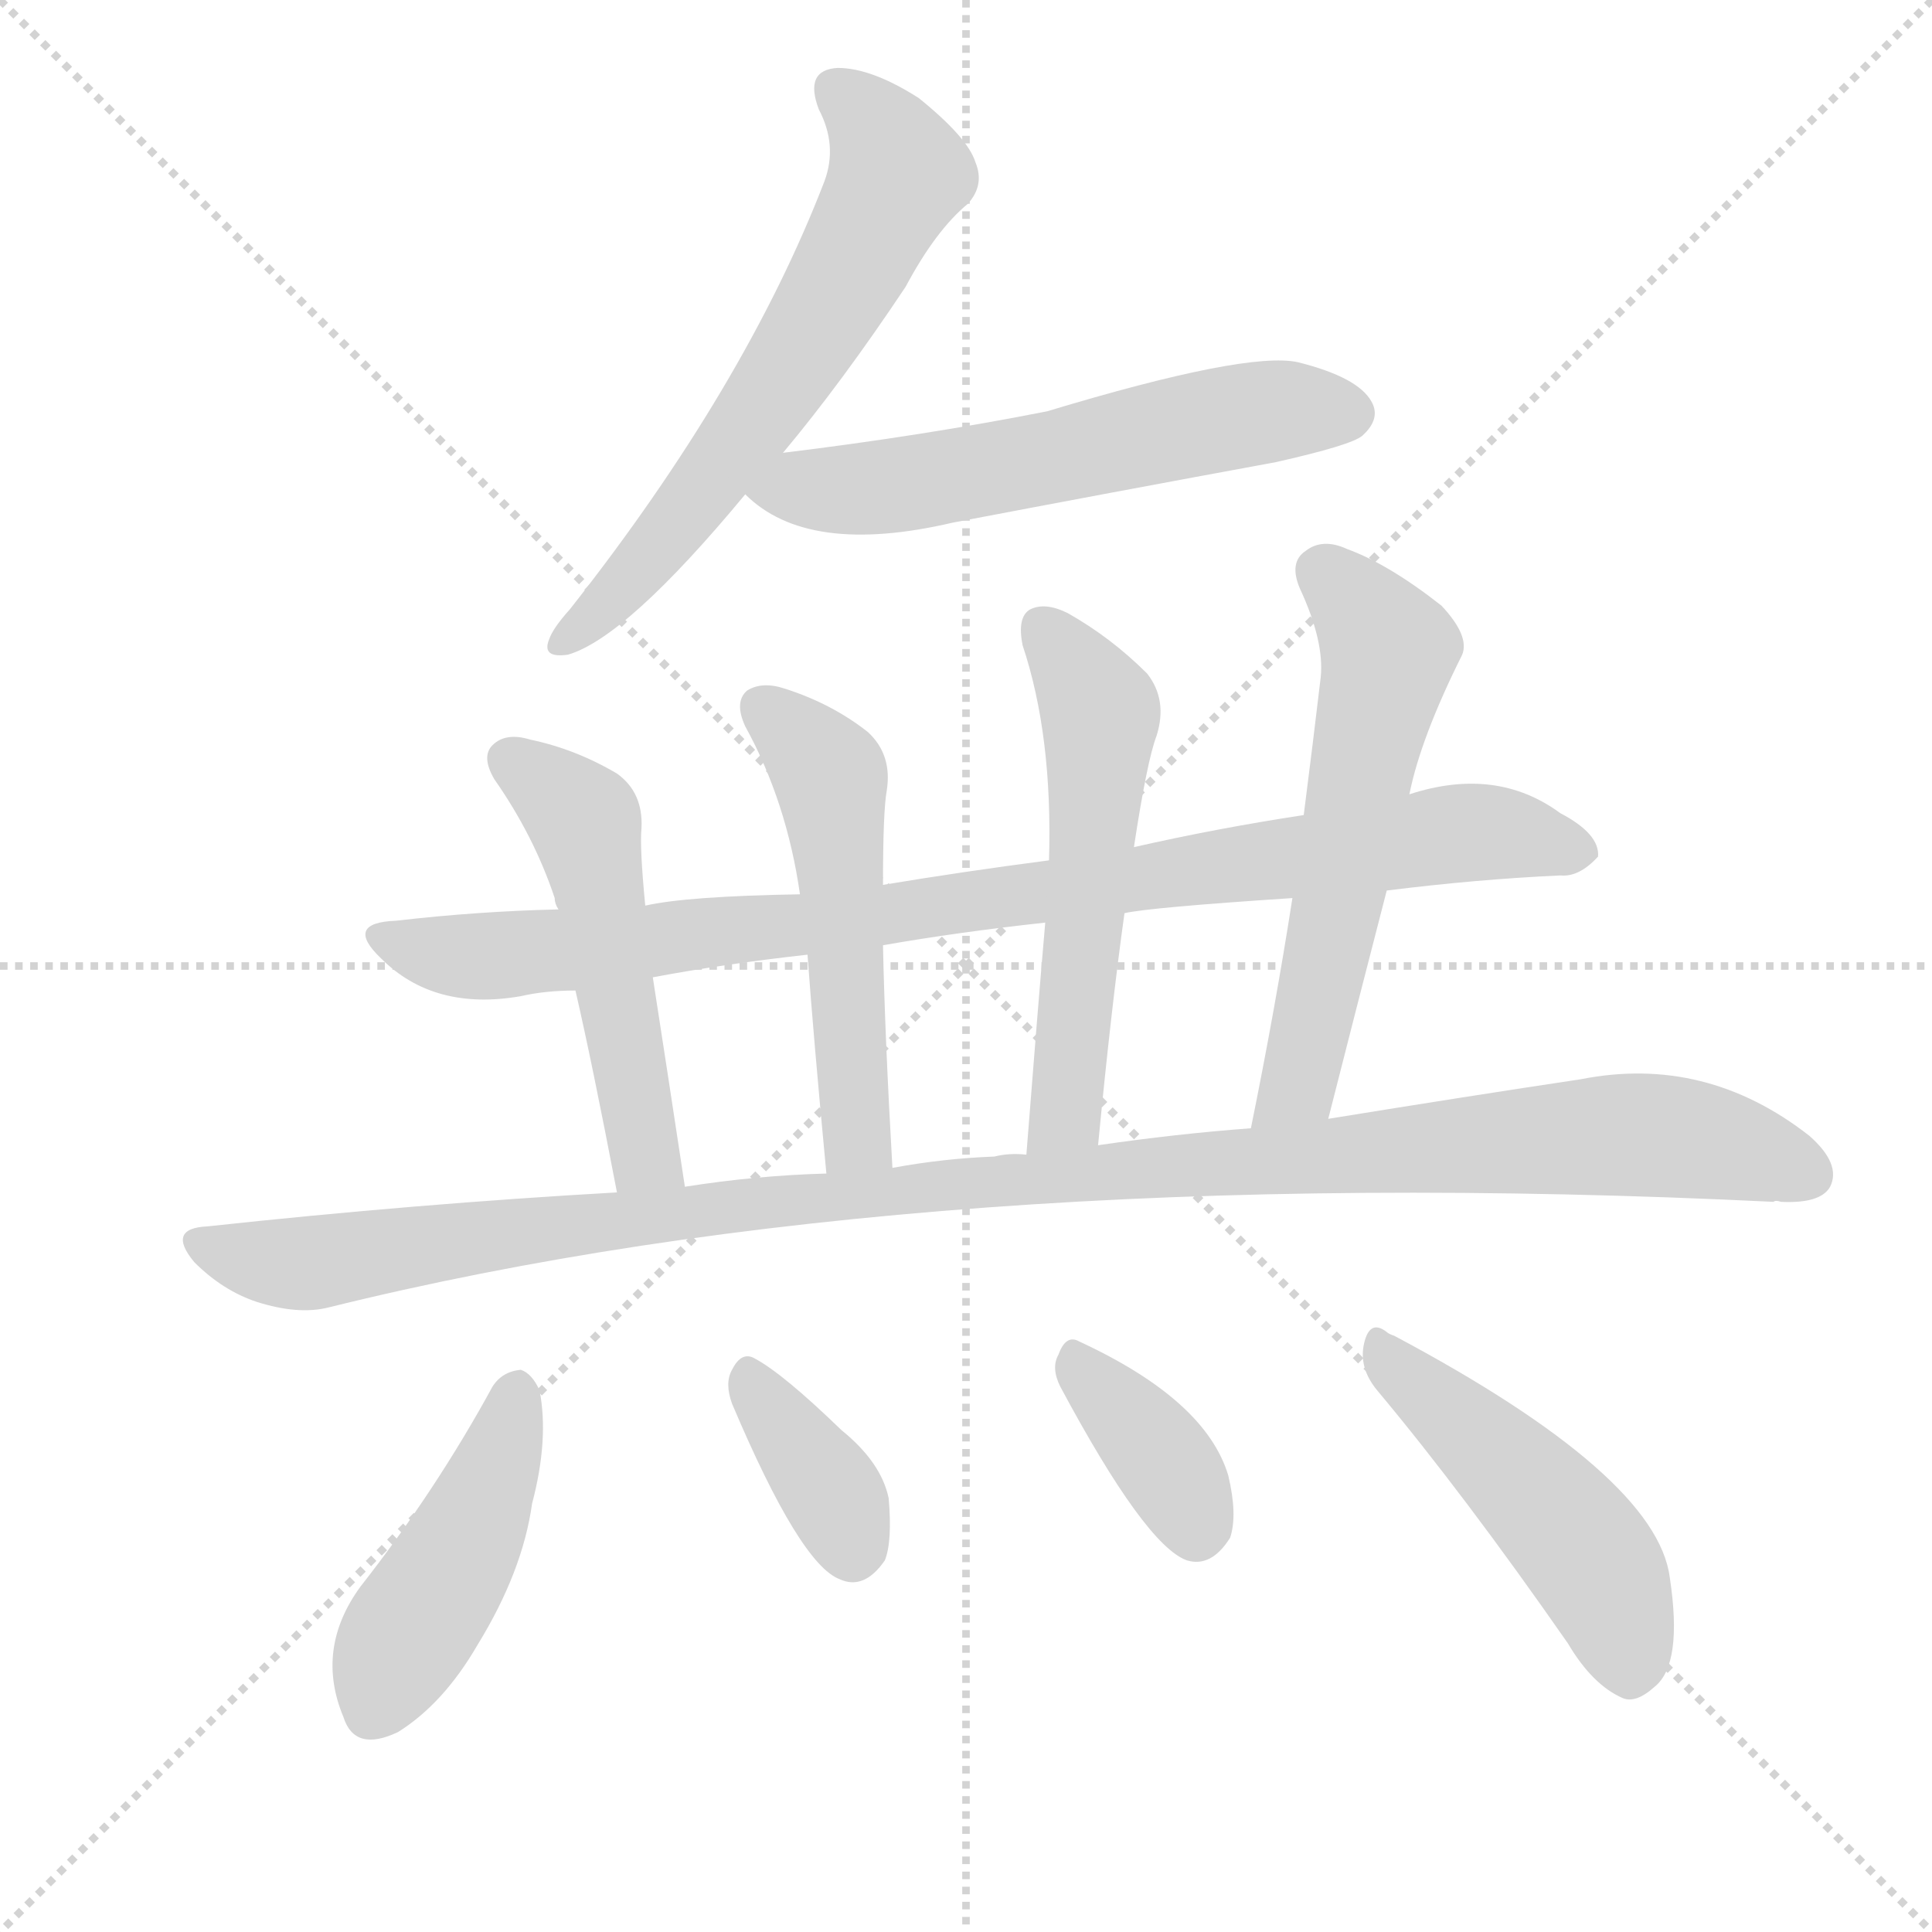 <svg version="1.1" viewBox="0 0 1024 1024" xmlns="http://www.w3.org/2000/svg">
  <g stroke="lightgray" stroke-dasharray="1,1" stroke-width="1" transform="scale(4, 4)">
    <line x1="0" y1="0" x2="256" y2="256"></line>
    <line x1="256" y1="0" x2="0" y2="256"></line>
    <line x1="128" y1="0" x2="128" y2="256"></line>
    <line x1="0" y1="128" x2="256" y2="128"></line>
  </g>
  <g transform="scale(1, -1) translate(0, -900)">
    <style type="text/css">
      
        @keyframes keyframes0 {
          from {
            stroke: blue;
            stroke-dashoffset: 617;
            stroke-width: 128;
          }
          67% {
            animation-timing-function: step-end;
            stroke: blue;
            stroke-dashoffset: 0;
            stroke-width: 128;
          }
          to {
            stroke: black;
            stroke-width: 1024;
          }
        }
        #make-me-a-hanzi-animation-0 {
          animation: keyframes0 0.752s both;
          animation-delay: 0s;
          animation-timing-function: linear;
        }
      
        @keyframes keyframes1 {
          from {
            stroke: blue;
            stroke-dashoffset: 570;
            stroke-width: 128;
          }
          65% {
            animation-timing-function: step-end;
            stroke: blue;
            stroke-dashoffset: 0;
            stroke-width: 128;
          }
          to {
            stroke: black;
            stroke-width: 1024;
          }
        }
        #make-me-a-hanzi-animation-1 {
          animation: keyframes1 0.714s both;
          animation-delay: 0.752s;
          animation-timing-function: linear;
        }
      
        @keyframes keyframes2 {
          from {
            stroke: blue;
            stroke-dashoffset: 895;
            stroke-width: 128;
          }
          74% {
            animation-timing-function: step-end;
            stroke: blue;
            stroke-dashoffset: 0;
            stroke-width: 128;
          }
          to {
            stroke: black;
            stroke-width: 1024;
          }
        }
        #make-me-a-hanzi-animation-2 {
          animation: keyframes2 0.978s both;
          animation-delay: 1.466s;
          animation-timing-function: linear;
        }
      
        @keyframes keyframes3 {
          from {
            stroke: blue;
            stroke-dashoffset: 504;
            stroke-width: 128;
          }
          62% {
            animation-timing-function: step-end;
            stroke: blue;
            stroke-dashoffset: 0;
            stroke-width: 128;
          }
          to {
            stroke: black;
            stroke-width: 1024;
          }
        }
        #make-me-a-hanzi-animation-3 {
          animation: keyframes3 0.66s both;
          animation-delay: 2.444s;
          animation-timing-function: linear;
        }
      
        @keyframes keyframes4 {
          from {
            stroke: blue;
            stroke-dashoffset: 515;
            stroke-width: 128;
          }
          63% {
            animation-timing-function: step-end;
            stroke: blue;
            stroke-dashoffset: 0;
            stroke-width: 128;
          }
          to {
            stroke: black;
            stroke-width: 1024;
          }
        }
        #make-me-a-hanzi-animation-4 {
          animation: keyframes4 0.669s both;
          animation-delay: 3.104s;
          animation-timing-function: linear;
        }
      
        @keyframes keyframes5 {
          from {
            stroke: blue;
            stroke-dashoffset: 544;
            stroke-width: 128;
          }
          64% {
            animation-timing-function: step-end;
            stroke: blue;
            stroke-dashoffset: 0;
            stroke-width: 128;
          }
          to {
            stroke: black;
            stroke-width: 1024;
          }
        }
        #make-me-a-hanzi-animation-5 {
          animation: keyframes5 0.693s both;
          animation-delay: 3.774s;
          animation-timing-function: linear;
        }
      
        @keyframes keyframes6 {
          from {
            stroke: blue;
            stroke-dashoffset: 570;
            stroke-width: 128;
          }
          65% {
            animation-timing-function: step-end;
            stroke: blue;
            stroke-dashoffset: 0;
            stroke-width: 128;
          }
          to {
            stroke: black;
            stroke-width: 1024;
          }
        }
        #make-me-a-hanzi-animation-6 {
          animation: keyframes6 0.714s both;
          animation-delay: 4.466s;
          animation-timing-function: linear;
        }
      
        @keyframes keyframes7 {
          from {
            stroke: blue;
            stroke-dashoffset: 1116;
            stroke-width: 128;
          }
          78% {
            animation-timing-function: step-end;
            stroke: blue;
            stroke-dashoffset: 0;
            stroke-width: 128;
          }
          to {
            stroke: black;
            stroke-width: 1024;
          }
        }
        #make-me-a-hanzi-animation-7 {
          animation: keyframes7 1.158s both;
          animation-delay: 5.18s;
          animation-timing-function: linear;
        }
      
        @keyframes keyframes8 {
          from {
            stroke: blue;
            stroke-dashoffset: 441;
            stroke-width: 128;
          }
          59% {
            animation-timing-function: step-end;
            stroke: blue;
            stroke-dashoffset: 0;
            stroke-width: 128;
          }
          to {
            stroke: black;
            stroke-width: 1024;
          }
        }
        #make-me-a-hanzi-animation-8 {
          animation: keyframes8 0.609s both;
          animation-delay: 6.338s;
          animation-timing-function: linear;
        }
      
        @keyframes keyframes9 {
          from {
            stroke: blue;
            stroke-dashoffset: 360;
            stroke-width: 128;
          }
          54% {
            animation-timing-function: step-end;
            stroke: blue;
            stroke-dashoffset: 0;
            stroke-width: 128;
          }
          to {
            stroke: black;
            stroke-width: 1024;
          }
        }
        #make-me-a-hanzi-animation-9 {
          animation: keyframes9 0.543s both;
          animation-delay: 6.947s;
          animation-timing-function: linear;
        }
      
        @keyframes keyframes10 {
          from {
            stroke: blue;
            stroke-dashoffset: 362;
            stroke-width: 128;
          }
          54% {
            animation-timing-function: step-end;
            stroke: blue;
            stroke-dashoffset: 0;
            stroke-width: 128;
          }
          to {
            stroke: black;
            stroke-width: 1024;
          }
        }
        #make-me-a-hanzi-animation-10 {
          animation: keyframes10 0.545s both;
          animation-delay: 7.49s;
          animation-timing-function: linear;
        }
      
        @keyframes keyframes11 {
          from {
            stroke: blue;
            stroke-dashoffset: 474;
            stroke-width: 128;
          }
          61% {
            animation-timing-function: step-end;
            stroke: blue;
            stroke-dashoffset: 0;
            stroke-width: 128;
          }
          to {
            stroke: black;
            stroke-width: 1024;
          }
        }
        #make-me-a-hanzi-animation-11 {
          animation: keyframes11 0.636s both;
          animation-delay: 8.035s;
          animation-timing-function: linear;
        }
      
    </style>
    
      <path d="M 415 660 Q 446 697 480 748 Q 496 778 513 792 Q 522 802 517 814 Q 513 827 487 848 Q 462 864 444 864 Q 426 863 434 842 Q 444 823 437 804 Q 395 695 302 577 Q 293 567 291 561 Q 287 551 301 553 Q 332 562 395 638 L 415 660 Z" fill="lightgray"></path>
    
      <path d="M 395 638 Q 428 605 505 623 Q 589 639 676 655 Q 716 664 722 669 Q 732 678 727 687 Q 720 700 688 708 Q 661 714 555 682 Q 489 669 415 660 C 385 656 375 655 395 638 Z" fill="lightgray"></path>
    
      <path d="M 735 428 Q 783 434 827 436 Q 837 435 847 446 Q 848 458 827 469 Q 793 494 747 479 L 691 468 Q 645 461 601 451 L 556 444 Q 510 438 468 431 L 424 426 Q 364 425 342 420 L 296 418 Q 253 417 210 412 Q 182 411 202 392 Q 230 364 276 372 Q 289 375 305 375 L 346 382 Q 383 389 428 394 L 468 399 Q 508 406 554 411 L 596 416 Q 609 419 685 424 L 735 428 Z" fill="lightgray"></path>
    
      <path d="M 342 420 Q 339 451 340 461 Q 341 480 327 490 Q 305 503 281 508 Q 268 512 261 505 Q 255 499 262 487 Q 283 457 294 424 Q 294 421 296 418 L 305 375 Q 314 336 327 268 C 333 239 367 241 363 271 Q 353 337 346 382 L 342 420 Z" fill="lightgray"></path>
    
      <path d="M 468 431 Q 468 470 470 481 Q 473 500 460 512 Q 441 527 416 535 Q 404 539 396 534 Q 389 528 395 515 Q 417 475 424 426 L 428 394 Q 431 352 438 278 C 441 248 475 251 473 281 Q 469 351 468 399 L 468 431 Z" fill="lightgray"></path>
    
      <path d="M 601 451 Q 608 497 613 510 Q 619 529 608 543 Q 589 562 566 575 Q 554 581 546 577 Q 539 573 542 558 Q 558 510 556 444 L 554 411 Q 550 365 544 288 C 542 258 579 263 582 293 Q 589 366 596 416 L 601 451 Z" fill="lightgray"></path>
    
      <path d="M 704 307 Q 720 370 735 428 L 747 479 Q 753 509 775 553 Q 779 563 764 579 Q 736 601 714 609 Q 701 615 692 608 Q 683 602 689 588 Q 702 560 700 541 Q 696 507 691 468 L 685 424 Q 676 366 663 302 C 657 273 697 278 704 307 Z" fill="lightgray"></path>
    
      <path d="M 327 268 Q 221 262 110 250 Q 88 249 103 231 Q 118 216 136 210 Q 158 203 174 207 Q 489 285 940 263 Q 941 264 944 263 Q 965 262 970 271 Q 976 283 959 298 Q 904 341 838 328 Q 778 319 704 307 L 663 302 Q 623 299 582 293 L 544 288 Q 535 289 527 287 Q 500 286 473 281 L 438 278 Q 401 277 363 271 L 327 268 Z" fill="lightgray"></path>
    
      <path d="M 261 165 Q 231 110 191 59 Q 167 26 182 -10 Q 188 -29 211 -18 Q 235 -3 253 28 Q 277 67 282 103 Q 291 137 286 163 Q 282 172 276 174 Q 266 173 261 165 Z" fill="lightgray"></path>
    
      <path d="M 388 156 Q 424 71 445 63 Q 458 57 469 73 Q 473 83 471 106 Q 467 125 446 142 Q 415 172 400 180 Q 393 184 388 174 Q 384 167 388 156 Z" fill="lightgray"></path>
    
      <path d="M 562 165 Q 607 81 629 73 Q 642 69 652 85 Q 656 97 651 118 Q 639 158 572 189 Q 565 193 561 182 Q 557 175 562 165 Z" fill="lightgray"></path>
    
      <path d="M 730 163 Q 776 108 831 29 Q 844 7 860 0 Q 867 -3 877 6 Q 892 18 885 64 Q 878 118 739 192 Q 736 193 735 194 Q 726 201 723 188 Q 720 175 730 163 Z" fill="lightgray"></path>
    
    
      <clipPath id="make-me-a-hanzi-clip-0">
        <path d="M 415 660 Q 446 697 480 748 Q 496 778 513 792 Q 522 802 517 814 Q 513 827 487 848 Q 462 864 444 864 Q 426 863 434 842 Q 444 823 437 804 Q 395 695 302 577 Q 293 567 291 561 Q 287 551 301 553 Q 332 562 395 638 L 415 660 Z"></path>
      </clipPath>
      <path clip-path="url(#make-me-a-hanzi-clip-0)" d="M 443 851 L 466 830 L 476 808 L 451 757 L 360 623 L 299 561" fill="none" id="make-me-a-hanzi-animation-0" stroke-dasharray="489 978" stroke-linecap="round"></path>
    
      <clipPath id="make-me-a-hanzi-clip-1">
        <path d="M 395 638 Q 428 605 505 623 Q 589 639 676 655 Q 716 664 722 669 Q 732 678 727 687 Q 720 700 688 708 Q 661 714 555 682 Q 489 669 415 660 C 385 656 375 655 395 638 Z"></path>
      </clipPath>
      <path clip-path="url(#make-me-a-hanzi-clip-1)" d="M 405 639 L 472 642 L 669 682 L 715 681" fill="none" id="make-me-a-hanzi-animation-1" stroke-dasharray="442 884" stroke-linecap="round"></path>
    
      <clipPath id="make-me-a-hanzi-clip-2">
        <path d="M 735 428 Q 783 434 827 436 Q 837 435 847 446 Q 848 458 827 469 Q 793 494 747 479 L 691 468 Q 645 461 601 451 L 556 444 Q 510 438 468 431 L 424 426 Q 364 425 342 420 L 296 418 Q 253 417 210 412 Q 182 411 202 392 Q 230 364 276 372 Q 289 375 305 375 L 346 382 Q 383 389 428 394 L 468 399 Q 508 406 554 411 L 596 416 Q 609 419 685 424 L 735 428 Z"></path>
      </clipPath>
      <path clip-path="url(#make-me-a-hanzi-clip-2)" d="M 204 403 L 240 393 L 296 396 L 782 459 L 837 449" fill="none" id="make-me-a-hanzi-animation-2" stroke-dasharray="767 1534" stroke-linecap="round"></path>
    
      <clipPath id="make-me-a-hanzi-clip-3">
        <path d="M 342 420 Q 339 451 340 461 Q 341 480 327 490 Q 305 503 281 508 Q 268 512 261 505 Q 255 499 262 487 Q 283 457 294 424 Q 294 421 296 418 L 305 375 Q 314 336 327 268 C 333 239 367 241 363 271 Q 353 337 346 382 L 342 420 Z"></path>
      </clipPath>
      <path clip-path="url(#make-me-a-hanzi-clip-3)" d="M 270 497 L 310 465 L 339 299 L 344 285 L 356 278" fill="none" id="make-me-a-hanzi-animation-3" stroke-dasharray="376 752" stroke-linecap="round"></path>
    
      <clipPath id="make-me-a-hanzi-clip-4">
        <path d="M 468 431 Q 468 470 470 481 Q 473 500 460 512 Q 441 527 416 535 Q 404 539 396 534 Q 389 528 395 515 Q 417 475 424 426 L 428 394 Q 431 352 438 278 C 441 248 475 251 473 281 Q 469 351 468 399 L 468 431 Z"></path>
      </clipPath>
      <path clip-path="url(#make-me-a-hanzi-clip-4)" d="M 403 526 L 440 488 L 454 296 L 466 289" fill="none" id="make-me-a-hanzi-animation-4" stroke-dasharray="387 774" stroke-linecap="round"></path>
    
      <clipPath id="make-me-a-hanzi-clip-5">
        <path d="M 601 451 Q 608 497 613 510 Q 619 529 608 543 Q 589 562 566 575 Q 554 581 546 577 Q 539 573 542 558 Q 558 510 556 444 L 554 411 Q 550 365 544 288 C 542 258 579 263 582 293 Q 589 366 596 416 L 601 451 Z"></path>
      </clipPath>
      <path clip-path="url(#make-me-a-hanzi-clip-5)" d="M 552 568 L 576 536 L 583 515 L 567 321 L 561 305 L 549 297" fill="none" id="make-me-a-hanzi-animation-5" stroke-dasharray="416 832" stroke-linecap="round"></path>
    
      <clipPath id="make-me-a-hanzi-clip-6">
        <path d="M 704 307 Q 720 370 735 428 L 747 479 Q 753 509 775 553 Q 779 563 764 579 Q 736 601 714 609 Q 701 615 692 608 Q 683 602 689 588 Q 702 560 700 541 Q 696 507 691 468 L 685 424 Q 676 366 663 302 C 657 273 697 278 704 307 Z"></path>
      </clipPath>
      <path clip-path="url(#make-me-a-hanzi-clip-6)" d="M 701 596 L 736 556 L 691 335 L 688 325 L 669 309" fill="none" id="make-me-a-hanzi-animation-6" stroke-dasharray="442 884" stroke-linecap="round"></path>
    
      <clipPath id="make-me-a-hanzi-clip-7">
        <path d="M 327 268 Q 221 262 110 250 Q 88 249 103 231 Q 118 216 136 210 Q 158 203 174 207 Q 489 285 940 263 Q 941 264 944 263 Q 965 262 970 271 Q 976 283 959 298 Q 904 341 838 328 Q 778 319 704 307 L 663 302 Q 623 299 582 293 L 544 288 Q 535 289 527 287 Q 500 286 473 281 L 438 278 Q 401 277 363 271 L 327 268 Z"></path>
      </clipPath>
      <path clip-path="url(#make-me-a-hanzi-clip-7)" d="M 106 241 L 158 230 L 495 272 L 851 299 L 888 298 L 958 278" fill="none" id="make-me-a-hanzi-animation-7" stroke-dasharray="988 1976" stroke-linecap="round"></path>
    
      <clipPath id="make-me-a-hanzi-clip-8">
        <path d="M 261 165 Q 231 110 191 59 Q 167 26 182 -10 Q 188 -29 211 -18 Q 235 -3 253 28 Q 277 67 282 103 Q 291 137 286 163 Q 282 172 276 174 Q 266 173 261 165 Z"></path>
      </clipPath>
      <path clip-path="url(#make-me-a-hanzi-clip-8)" d="M 275 163 L 251 92 L 208 21 L 199 -5" fill="none" id="make-me-a-hanzi-animation-8" stroke-dasharray="313 626" stroke-linecap="round"></path>
    
      <clipPath id="make-me-a-hanzi-clip-9">
        <path d="M 388 156 Q 424 71 445 63 Q 458 57 469 73 Q 473 83 471 106 Q 467 125 446 142 Q 415 172 400 180 Q 393 184 388 174 Q 384 167 388 156 Z"></path>
      </clipPath>
      <path clip-path="url(#make-me-a-hanzi-clip-9)" d="M 398 168 L 441 109 L 452 80" fill="none" id="make-me-a-hanzi-animation-9" stroke-dasharray="232 464" stroke-linecap="round"></path>
    
      <clipPath id="make-me-a-hanzi-clip-10">
        <path d="M 562 165 Q 607 81 629 73 Q 642 69 652 85 Q 656 97 651 118 Q 639 158 572 189 Q 565 193 561 182 Q 557 175 562 165 Z"></path>
      </clipPath>
      <path clip-path="url(#make-me-a-hanzi-clip-10)" d="M 573 175 L 615 128 L 634 89" fill="none" id="make-me-a-hanzi-animation-10" stroke-dasharray="234 468" stroke-linecap="round"></path>
    
      <clipPath id="make-me-a-hanzi-clip-11">
        <path d="M 730 163 Q 776 108 831 29 Q 844 7 860 0 Q 867 -3 877 6 Q 892 18 885 64 Q 878 118 739 192 Q 736 193 735 194 Q 726 201 723 188 Q 720 175 730 163 Z"></path>
      </clipPath>
      <path clip-path="url(#make-me-a-hanzi-clip-11)" d="M 733 184 L 838 81 L 851 61 L 864 16" fill="none" id="make-me-a-hanzi-animation-11" stroke-dasharray="346 692" stroke-linecap="round"></path>
    
  </g>
</svg>